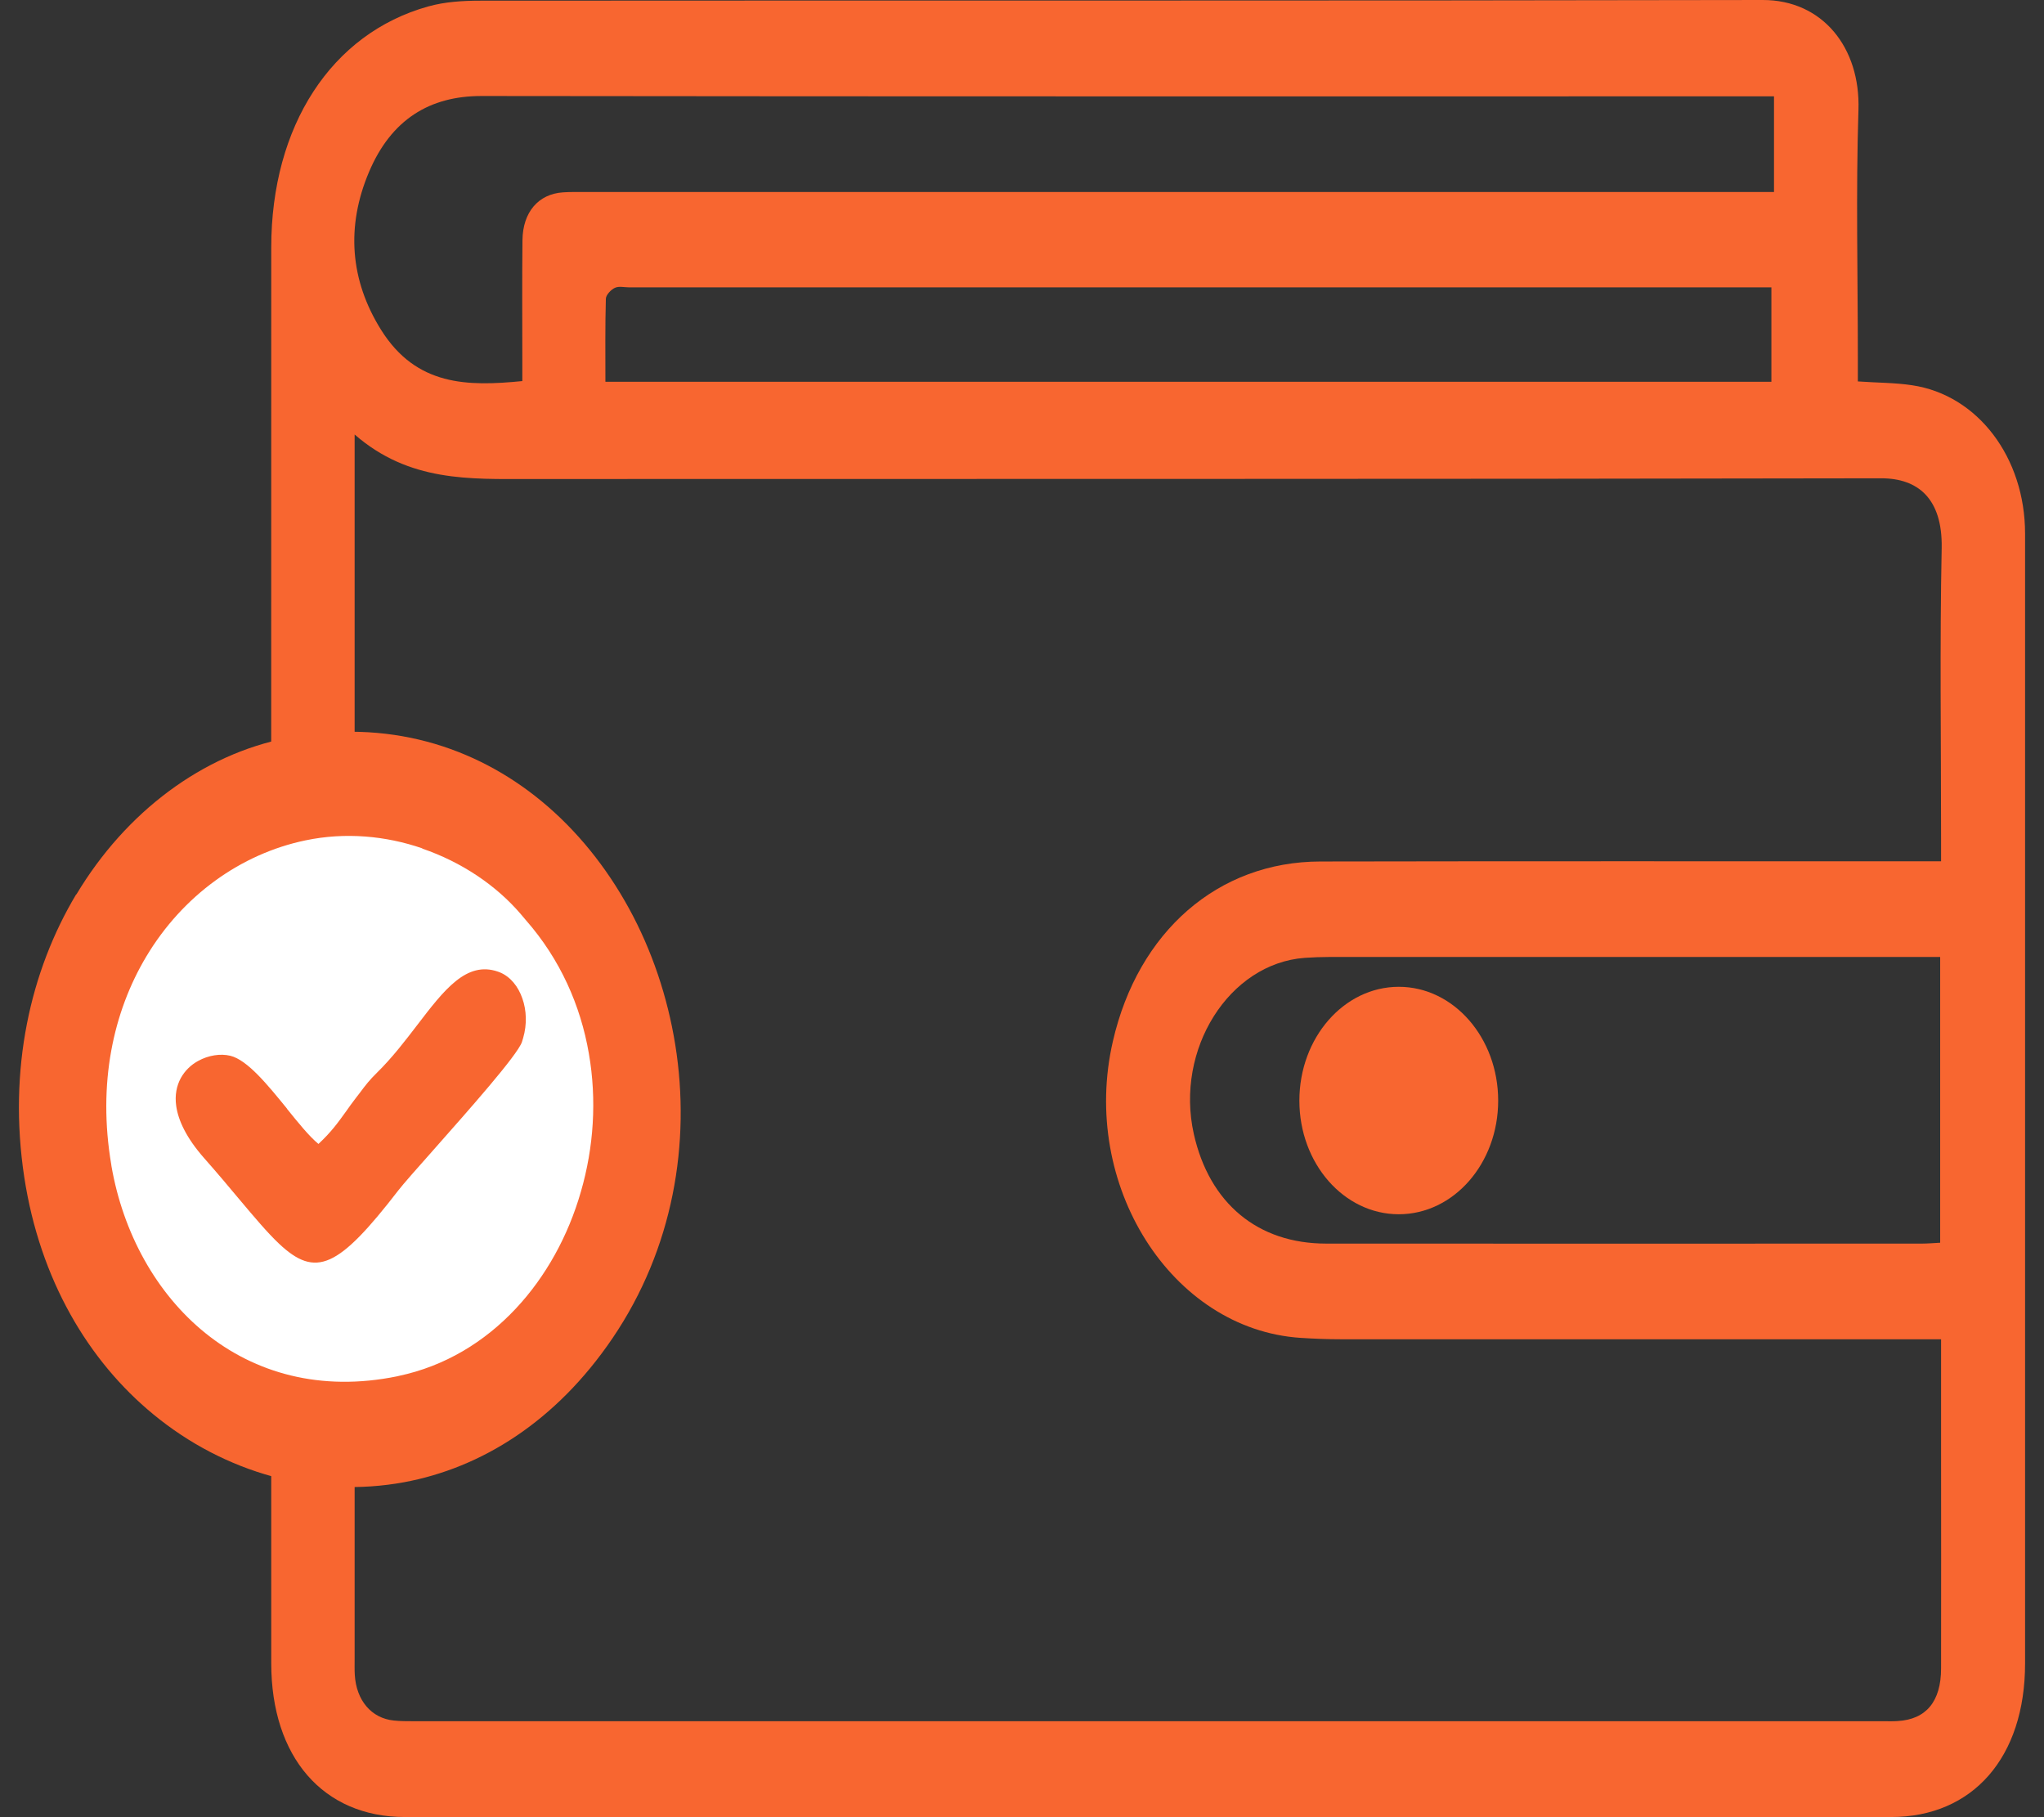<svg width="54" height="48" viewBox="0 0 54 48" fill="none" xmlns="http://www.w3.org/2000/svg">
<rect x="0" y="0" width="54" height="48" fill="#333333" stroke="none"/>
<g clip-path="url(#clip0_5438_29485)">
<path d="M46.798 7.59H46.21H16.61C16.485 7.59 16.348 7.553 16.243 7.604C16.143 7.65 16.01 7.788 16.006 7.89C15.986 8.613 15.994 9.333 15.994 10.084H46.798V7.594V7.59ZM46.863 2.545H46.347C35.135 2.545 23.923 2.55 12.716 2.536C11.354 2.536 10.335 3.154 9.747 4.547C9.139 5.985 9.248 7.405 10.069 8.715C11 10.2 12.353 10.209 13.799 10.066V9.485C13.799 8.438 13.791 7.392 13.803 6.345C13.811 5.602 14.226 5.123 14.874 5.081C15.059 5.068 15.245 5.072 15.43 5.072C25.712 5.072 35.993 5.072 46.275 5.072H46.867V2.545H46.863ZM51.257 25.278H50.681C45.493 25.278 40.306 25.278 35.119 25.278C34.902 25.278 34.684 25.287 34.471 25.301C32.469 25.448 31.04 27.717 31.539 29.953C31.95 31.784 33.226 32.849 35.035 32.849C40.282 32.854 45.534 32.849 50.781 32.849C50.93 32.849 51.083 32.835 51.257 32.826V25.273V25.278ZM51.281 35.376H50.62C45.554 35.376 40.492 35.376 35.425 35.376C35.071 35.376 34.712 35.362 34.358 35.339C30.943 35.113 28.527 31.295 29.401 27.505C30.065 24.609 32.179 22.76 34.882 22.756C40.149 22.746 45.413 22.751 50.681 22.751H51.281V22.133C51.281 19.579 51.245 17.024 51.297 14.474C51.321 13.165 50.665 12.634 49.702 12.634C37.809 12.657 25.913 12.648 14.016 12.653C12.417 12.653 10.815 12.736 9.369 11.477V12.164V43.814C9.369 43.957 9.365 44.096 9.373 44.239C9.413 44.916 9.812 45.387 10.404 45.447C10.573 45.465 10.746 45.465 10.915 45.465C23.863 45.465 36.811 45.465 49.758 45.465C49.883 45.465 50.008 45.47 50.129 45.461C50.886 45.419 51.281 44.944 51.281 44.068C51.285 42.136 51.281 40.204 51.281 38.272V35.371V35.376ZM49.082 10.075C49.597 10.112 50.065 10.107 50.52 10.177C52.251 10.435 53.5 12.086 53.5 14.096C53.5 24.042 53.5 33.993 53.5 43.939C53.5 46.415 52.122 47.996 49.96 47.996C36.871 48.001 23.787 48.001 10.698 47.996C8.539 47.996 7.166 46.415 7.166 43.934C7.166 31.471 7.162 19.002 7.166 6.538C7.166 3.329 8.753 0.885 11.31 0.171C11.757 0.046 12.228 0.018 12.691 0.018C23.98 0.009 35.272 0.023 46.565 1.25354e-05C48.151 -0.005 49.154 1.263 49.098 2.905C49.029 5.081 49.082 7.267 49.082 9.448C49.082 9.656 49.082 9.863 49.082 10.08V10.075Z" fill="#F86630"/>
<path d="M34.328 29.073C34.328 30.732 35.504 32.074 36.954 32.074C38.404 32.074 39.58 30.732 39.58 29.073C39.58 27.413 38.404 26.066 36.954 26.066C35.504 26.066 34.328 27.413 34.328 29.073Z" fill="#F86630"/>
</g>
<g clip-path="url(#clip1_5438_29485)">
<path d="M9.242 37.483C13.337 37.483 16.656 33.821 16.656 29.303C16.656 24.785 13.337 21.123 9.242 21.123C5.147 21.123 1.828 24.785 1.828 29.303C1.828 33.821 5.147 37.483 9.242 37.483Z" fill="white"/>
<path fill-rule="evenodd" clip-rule="evenodd" d="M7.579 29.285C7.881 29.659 8.167 30.014 8.413 30.217C8.751 29.903 8.932 29.649 9.141 29.359C9.222 29.244 9.307 29.124 9.411 28.99L9.5 28.875C9.661 28.658 9.762 28.529 9.959 28.335C10.358 27.944 10.704 27.492 11.022 27.077C11.731 26.15 12.323 25.375 13.157 25.666L13.217 25.689C13.487 25.804 13.692 26.058 13.801 26.376C13.91 26.685 13.926 27.058 13.821 27.418L13.789 27.524C13.664 27.879 12.387 29.317 11.453 30.373C11.014 30.867 10.652 31.277 10.527 31.439C8.936 33.5 8.344 33.767 7.37 32.85C7.067 32.564 6.725 32.158 6.302 31.655C6.041 31.342 5.743 30.987 5.392 30.59C4.925 30.06 4.708 29.594 4.655 29.212C4.615 28.926 4.667 28.681 4.776 28.478C4.885 28.28 5.046 28.128 5.231 28.026C5.505 27.874 5.827 27.824 6.085 27.888C6.54 27.999 7.076 28.663 7.583 29.285H7.579ZM11.159 22.41C10.197 22.078 9.125 21.977 8.07 22.198C6.363 22.553 4.828 23.655 3.866 25.264C2.988 26.731 2.577 28.626 2.94 30.765L2.944 30.798C3.25 32.564 4.124 34.164 5.428 35.215C6.733 36.266 8.469 36.769 10.495 36.354L10.531 36.345C11.755 36.087 12.802 35.446 13.624 34.569C14.421 33.721 15.013 32.642 15.347 31.476C15.686 30.309 15.77 29.05 15.557 27.828C15.339 26.56 14.8 25.338 13.893 24.305L13.761 24.149C13.112 23.388 12.194 22.77 11.155 22.415L11.159 22.41ZM2.017 23.628C3.326 21.442 5.356 19.925 7.595 19.491C10.233 18.98 12.54 19.708 14.304 21.161C15.239 21.931 16.02 22.904 16.62 24.001C17.22 25.098 17.635 26.325 17.84 27.598C18.255 30.184 17.788 32.979 16.185 35.344C14.691 37.548 12.718 38.775 10.672 39.153C9.512 39.365 8.328 39.31 7.2 39.001C6.073 38.692 4.998 38.139 4.051 37.359C2.34 35.953 1.055 33.809 0.64 31.088C0.209 28.243 0.801 25.647 2.013 23.623L2.017 23.628Z" fill="#F86630"/>
</g>
<defs>
<clipPath id="clip0_5438_29485">
<rect width="46.336" height="48" fill="white" transform="translate(7.164)"/>
</clipPath>
<clipPath id="clip1_5438_29485">
<rect width="17.483" height="19.952" fill="white" transform="translate(0.5 19.328)"/>
</clipPath>
</defs>
</svg>
